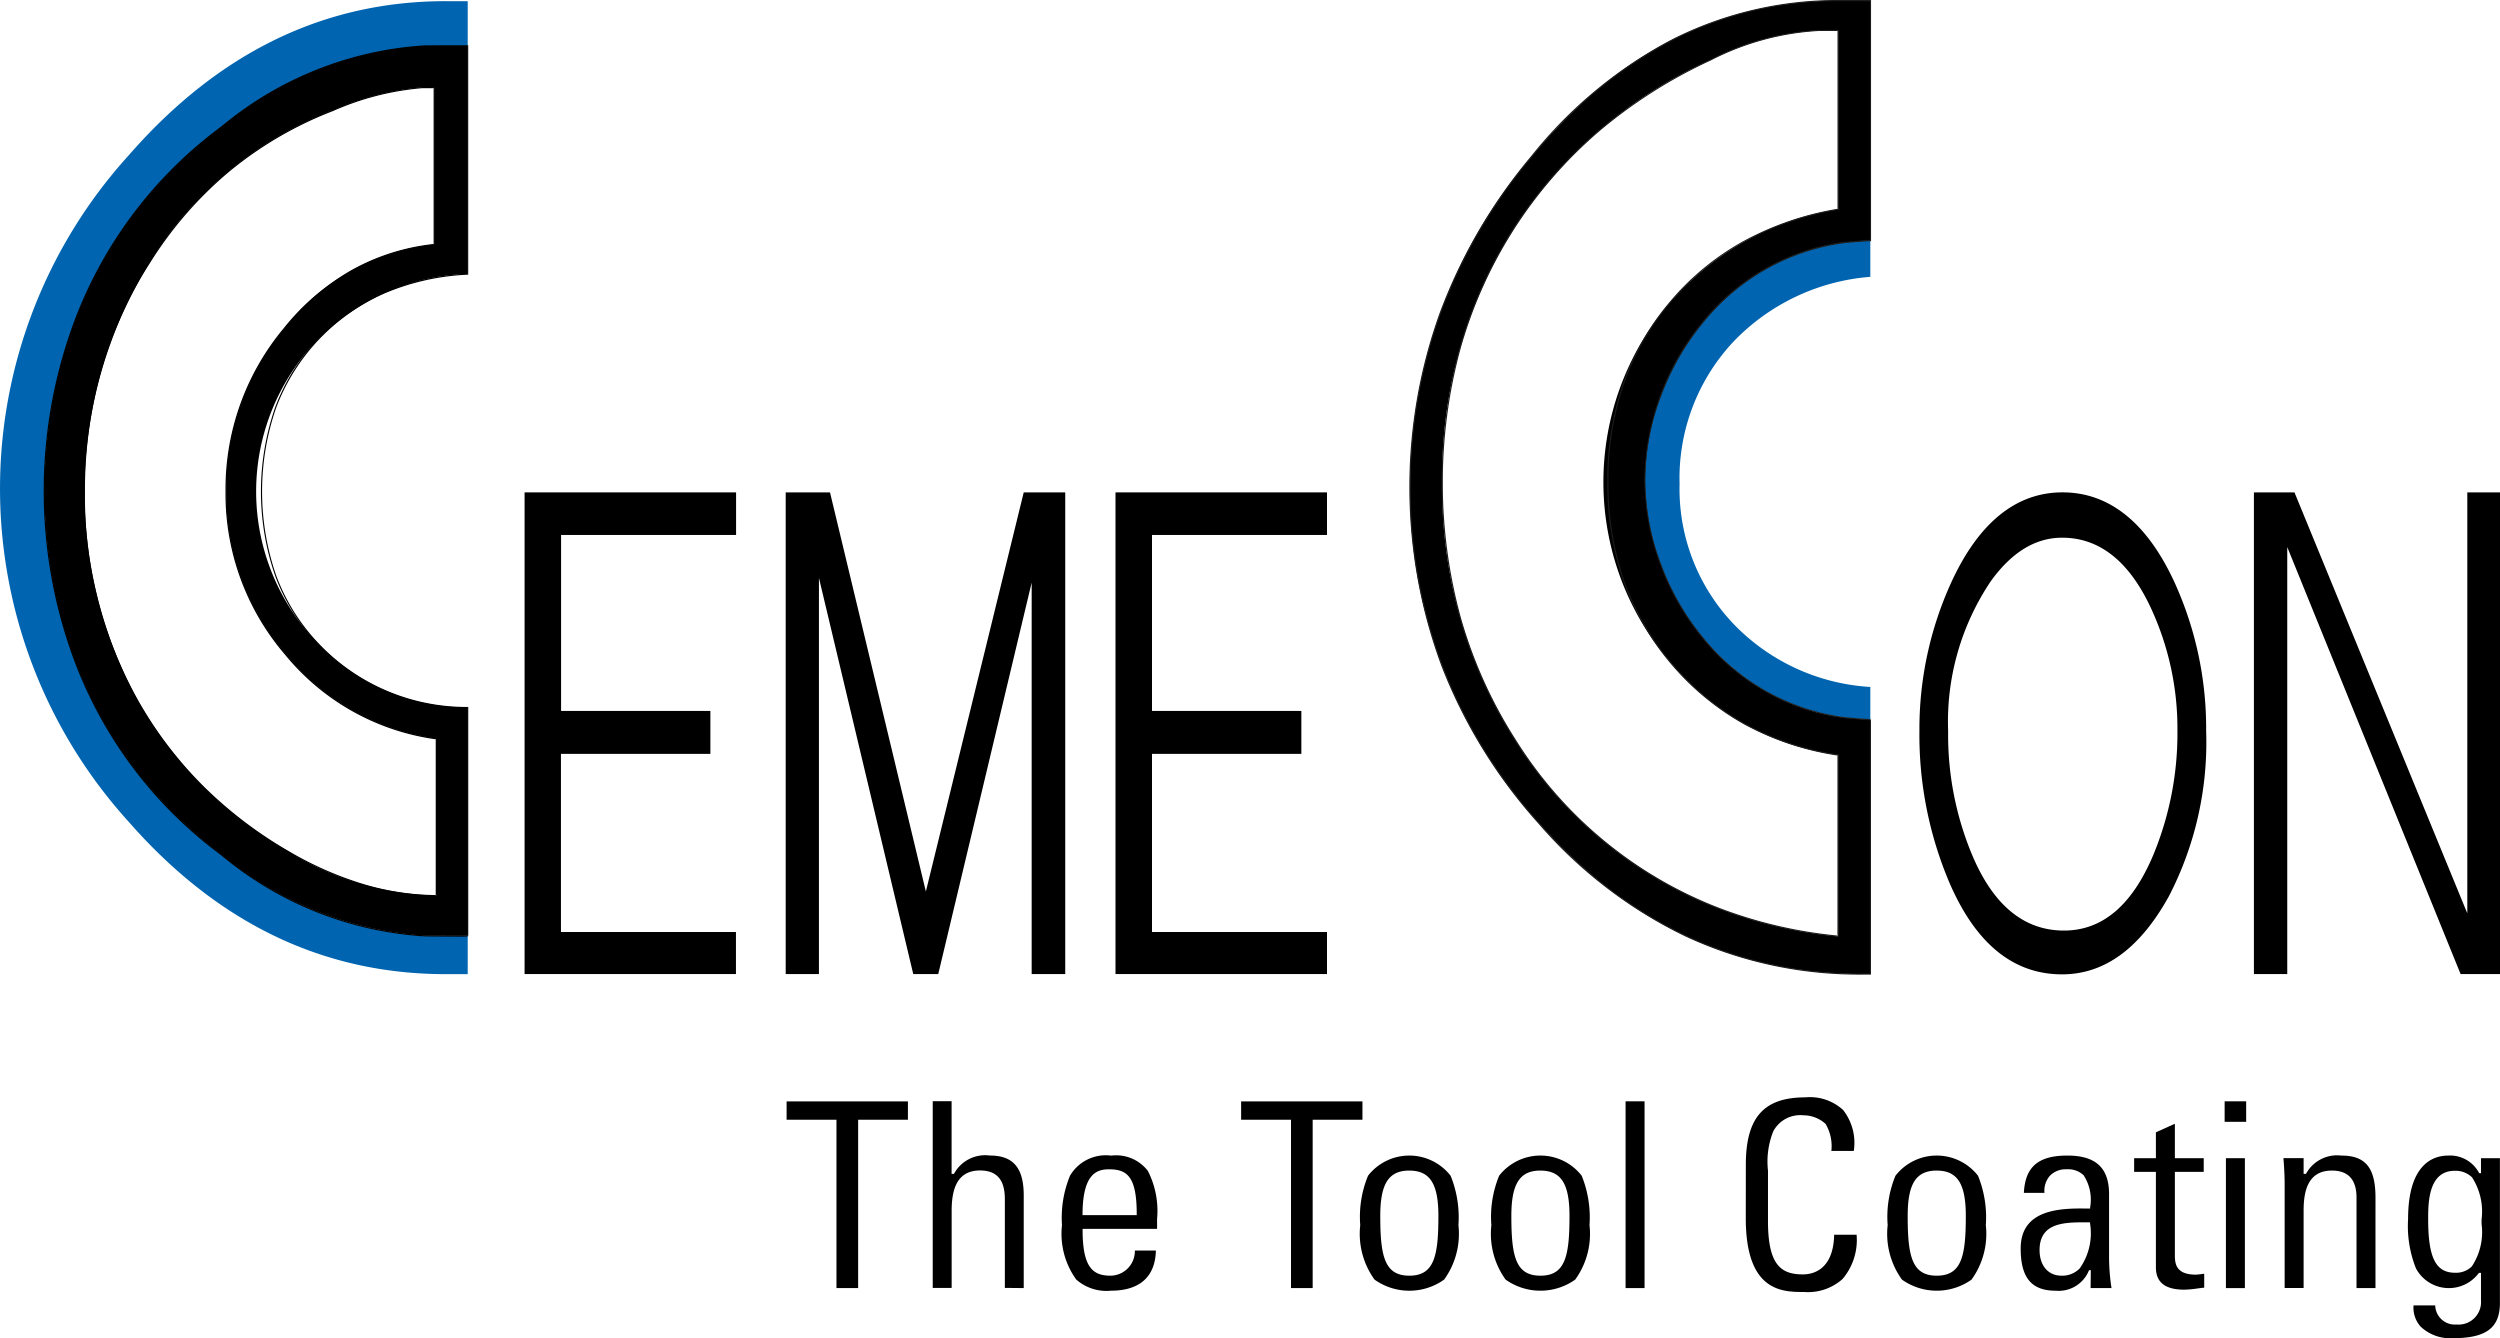 <svg id="CC_Logo_dark" xmlns="http://www.w3.org/2000/svg" width="150" height="80.292" viewBox="0 0 150 80.292">
  <path id="Pfad_1668" data-name="Pfad 1668" d="M938.748,497.309V472.066h1.962v28.9h-2.365l-10.4-25.619v25.619h-2v-28.9h2.432l10.364,25.243Z" transform="translate(-790.71 -442.524)" fill-rule="evenodd"/>
  <path id="Pfad_1669" data-name="Pfad 1669" d="M488.3,500.967v-28.9h12.69v2.555h-10.5V485.18h8.961v2.576h-8.961v10.689h10.5v2.522Z" transform="translate(-421.37 -442.524)" fill-rule="evenodd"/>
  <path id="Pfad_1670" data-name="Pfad 1670" d="M361.524,500.967v-28.9h2.658l5.752,23.947,5.872-23.947h2.49v28.9h-2.014V477.479l-5.605,23.488h-1.5l-5.659-23.77v23.77Z" transform="translate(-314.382 -442.524)" fill-rule="evenodd"/>
  <path id="Pfad_1671" data-name="Pfad 1671" d="M261.152,500.967v-28.9h12.69v2.555h-10.5V485.18H272.3v2.576h-8.966v10.689h10.5v2.522Z" transform="translate(-229.677 -442.524)" fill-rule="evenodd"/>
  <path id="Pfad_1672" data-name="Pfad 1672" d="M62.16,312.6c.025,3.2.455,14.062,10.413,21.669a21.42,21.42,0,0,0,12.278,5.017c.21.01,2.318.018,2.712.01v2.3h-1.32q-11.011,0-19.03-9.151a29.75,29.75,0,0,1,.011-39.981q8.071-9.254,19.031-9.247h1.308V285.9c-.394-.006-2.5,0-2.712.012a21.452,21.452,0,0,0-12.278,5.017c-9.957,7.609-10.387,18.466-10.413,21.673Z" transform="translate(-59.5 -283.147)" fill="#0064b0"/>
  <path id="Pfad_1673" data-name="Pfad 1673" d="M101.942,353.813v-13.7a12.221,12.221,0,0,1-8.921-3.779,13.053,13.053,0,0,1,8.918-22.227l0-13.694c-.394,0-2.5,0-2.712.012a21.452,21.452,0,0,0-12.278,5.017C77,313.059,76.565,323.91,76.54,327.118c.025,3.2.455,14.062,10.413,21.669A21.42,21.42,0,0,0,99.23,353.8c.21.01,2.318.018,2.712.01m-1.877-2.411v-9.416a14.159,14.159,0,0,1-9.029-5.046,14.737,14.737,0,0,1-3.584-9.8,15.031,15.031,0,0,1,3.5-9.774,13.151,13.151,0,0,1,8.993-5.033v-9.421H99.23a16.75,16.75,0,0,0-5.371,1.375,22.218,22.218,0,0,0-10.984,9.1,26.182,26.182,0,0,0-.788,26.209,23.976,23.976,0,0,0,9.05,9.131,17.664,17.664,0,0,0,8.928,2.677" transform="translate(-73.88 -297.666)" fill-rule="evenodd"/>
  <path id="Pfad_1674" data-name="Pfad 1674" d="M101.773,353.616V339.885h-.033a12.236,12.236,0,0,1-8.9-3.768,11.919,11.919,0,0,1-2.576-4.084,15.354,15.354,0,0,1-.01-10.112,12.192,12.192,0,0,1,6.5-6.85,14.445,14.445,0,0,1,4.987-1.121h.03v-.036l0-13.694v-.036h-.033c-.394,0-2.5,0-2.712.013a21.1,21.1,0,0,0-11.907,4.725c-.153.118-.285.222-.389.3a25.729,25.729,0,0,0-8.947,12.506,29.235,29.235,0,0,0,0,18.393,25.686,25.686,0,0,0,8.947,12.5c.1.078.232.176.385.3a21.031,21.031,0,0,0,11.911,4.725c.21.015,2.318.025,2.712.019v-.073c-.394.008-2.5,0-2.708-.015a20.973,20.973,0,0,1-11.871-4.71c-.153-.122-.285-.222-.39-.3a25.636,25.636,0,0,1-8.915-12.472,29.119,29.119,0,0,1,0-18.34,25.657,25.657,0,0,1,8.915-12.472c.111-.074.242-.179.4-.3a21,21,0,0,1,11.865-4.71c.206-.013,2.314-.019,2.708-.017l-.033-.033,0,13.694.03-.033A14.282,14.282,0,0,0,96.726,315,12.208,12.208,0,0,0,90.19,321.9a15.414,15.414,0,0,0,.012,10.161,11.966,11.966,0,0,0,2.591,4.109,12.28,12.28,0,0,0,8.947,3.786l-.033-.034v13.7Z" transform="translate(-73.678 -297.468)" fill-rule="evenodd"/>
  <path id="Pfad_1675" data-name="Pfad 1675" d="M112.93,364.733v-9.449H112.9a14.131,14.131,0,0,1-9.01-5.033,14.754,14.754,0,0,1-3.576-9.777,15.338,15.338,0,0,1,.872-5.175,15.541,15.541,0,0,1,2.616-4.579,14.289,14.289,0,0,1,4.057-3.467,12.816,12.816,0,0,1,4.915-1.551l.031,0v-9.485h-.748a16.864,16.864,0,0,0-5.383,1.373,22.657,22.657,0,0,0-6.224,3.627,22.978,22.978,0,0,0-4.774,5.488,24.329,24.329,0,0,0-2.95,6.515,26.325,26.325,0,0,0-.986,7.259,25.15,25.15,0,0,0,3.14,12.471,23.914,23.914,0,0,0,3.857,5.136,25.332,25.332,0,0,0,5.207,4.008,21.092,21.092,0,0,0,4.532,2.01,15.473,15.473,0,0,0,4.415.669V364.7a15.38,15.38,0,0,1-4.394-.667,20.807,20.807,0,0,1-4.516-2,25.231,25.231,0,0,1-5.194-4,23.71,23.71,0,0,1-3.843-5.119,25.02,25.02,0,0,1-3.133-12.437,26.282,26.282,0,0,1,.981-7.237,24.431,24.431,0,0,1,2.941-6.5,23.083,23.083,0,0,1,4.763-5.469,22.464,22.464,0,0,1,6.2-3.612,16.632,16.632,0,0,1,5.358-1.371h.711l-.036-.04v9.421l.033-.036a12.9,12.9,0,0,0-4.943,1.559,14.3,14.3,0,0,0-4.077,3.488,15.06,15.06,0,0,0-3.5,9.8,14.811,14.811,0,0,0,3.59,9.821,14.189,14.189,0,0,0,9.051,5.059l-.028-.036v9.416Z" transform="translate(-86.712 -310.997)" fill-rule="evenodd"/>
  <path id="Pfad_1676" data-name="Pfad 1676" d="M705.279,401.891h0a12.4,12.4,0,0,1-8.11-3.677,11.738,11.738,0,0,1-3.338-8.507,11.97,11.97,0,0,1,3.2-8.5,12.746,12.746,0,0,1,8.244-3.924v-2.2c-.631.037-1.465.111-1.5.115-6.974.824-11.95,7.357-12.036,14.265h0c.086,6.909,5.062,13.441,12.036,14.265.038.006.872.079,1.5.113v-1.943Z" transform="translate(-593.056 -360.673)" fill="#0064b0"/>
  <path id="Pfad_1677" data-name="Pfad 1677" d="M627.2,295.551l0-10.73h-1.172a16,16,0,0,0-6.469,1.762A27.414,27.414,0,0,0,607.679,296.8a27.709,27.709,0,0,0-4.235,15.147,28.1,28.1,0,0,0,4.375,15.435,25.046,25.046,0,0,0,12.307,10.143,27.015,27.015,0,0,0,7.069,1.644V328.29a15.737,15.737,0,0,1-9.992-5.48,16.552,16.552,0,0,1,9.992-27.259m1.945,30.622v15.259h-.5q-11.375,0-19.381-9.042a29.519,29.519,0,0,1-7.744-20.207,30.331,30.331,0,0,1,7.308-19.822q7.707-9.345,18.484-9.337h1.837v14.391c-.631.036-1.463.111-1.5.115-6.977.822-11.948,7.357-12.037,14.263h0c.089,6.91,5.061,13.441,12.037,14.263.042,0,.874.083,1.5.117" transform="translate(-516.91 -282.989)" fill-rule="evenodd"/>
  <path id="Pfad_1678" data-name="Pfad 1678" d="M637.5,305.049l0-10.73v-.041h-1.21a16.113,16.113,0,0,0-6.483,1.773,29.484,29.484,0,0,0-6.8,4.327,26.7,26.7,0,0,0-8.276,13.029,30.922,30.922,0,0,0,.032,16.185,27.487,27.487,0,0,0,3.289,7.3,25.089,25.089,0,0,0,12.321,10.161,27.307,27.307,0,0,0,7.077,1.639h.042V337.758l-.033-.007a17.016,17.016,0,0,1-5.633-1.876,16,16,0,0,1-7.194-8.544,18.164,18.164,0,0,1-.95-5.964,17.741,17.741,0,0,1,.937-5.853,15.452,15.452,0,0,1,2.828-4.92,15.8,15.8,0,0,1,4.378-3.59,18.137,18.137,0,0,1,5.633-1.922l-.013-.072a18.13,18.13,0,0,0-5.649,1.932,15.632,15.632,0,0,0-4.4,3.61,15.418,15.418,0,0,0-2.839,4.936,17.742,17.742,0,0,0-.943,5.878,18.085,18.085,0,0,0,.955,5.985,16.034,16.034,0,0,0,7.23,8.586,17.084,17.084,0,0,0,5.649,1.887l-.028-.038v10.875l.041-.04a27.176,27.176,0,0,1-7.058-1.634,24.978,24.978,0,0,1-12.29-10.133,27.507,27.507,0,0,1-3.279-7.282,30.806,30.806,0,0,1-.031-16.146,26.678,26.678,0,0,1,8.254-13,29.653,29.653,0,0,1,6.78-4.32,16.092,16.092,0,0,1,6.451-1.759h1.172l-.036-.035,0,10.73Z" transform="translate(-527.174 -292.486)" fill="#1d1d1b" fill-rule="evenodd"/>
  <path id="Pfad_1679" data-name="Pfad 1679" d="M628.9,325.984v15.259l.037-.036h-.5a24.674,24.674,0,0,1-10.518-2.26,27.371,27.371,0,0,1-8.836-6.767,30.874,30.874,0,0,1-5.8-9.4,30.859,30.859,0,0,1-.111-21.218,32.259,32.259,0,0,1,5.477-9.37,26.8,26.8,0,0,1,8.46-6.993,21.939,21.939,0,0,1,9.995-2.327h1.837l-.037-.038v14.391l.031-.036c-.482.025-1.075.076-1.357.1-.079.006-.135.009-.146.009a13.174,13.174,0,0,0-8.624,4.865,15.284,15.284,0,0,0-3.442,9.437,15.218,15.218,0,0,0,.935,5.039,15.383,15.383,0,0,0,2.507,4.4,13.183,13.183,0,0,0,8.62,4.861l.042.006c.744.067,1.209.1,1.465.109l.006-.068c-.26-.017-.721-.048-1.47-.113l-.035,0A13.089,13.089,0,0,1,618.86,321a15.14,15.14,0,0,1-2.492-4.375,13.936,13.936,0,0,1,0-10.028,15.121,15.121,0,0,1,2.492-4.377,13.073,13.073,0,0,1,8.576-4.84s.052,0,.145-.013c.285-.021.872-.076,1.358-.1l.033,0V282.8H627.1a22.044,22.044,0,0,0-10.026,2.337,26.781,26.781,0,0,0-8.484,7.014,32.2,32.2,0,0,0-5.488,9.387,30.921,30.921,0,0,0,.109,21.268,30.918,30.918,0,0,0,5.811,9.421,27.406,27.406,0,0,0,8.858,6.783,24.684,24.684,0,0,0,10.551,2.268h.538V325.984Z" transform="translate(-516.709 -282.8)" fill="#1d1d1b" fill-rule="evenodd"/>
  <path id="Pfad_1680" data-name="Pfad 1680" d="M797.322,486.385a21.174,21.174,0,0,1,1.916-8.928c1.626-3.53,3.848-5.391,6.672-5.391s5.074,1.849,6.7,5.36a21.141,21.141,0,0,1,1.916,8.959,20.091,20.091,0,0,1-2.228,9.9q-2.591,4.7-6.415,4.7-4.367,0-6.741-5.454a22.7,22.7,0,0,1-1.82-9.155m1.723.032a18.68,18.68,0,0,0,1.477,7.5c1.27,2.964,3.1,4.45,5.475,4.45q3.453,0,5.362-4.547a19.081,19.081,0,0,0,1.444-7.462,17.2,17.2,0,0,0-1.544-7.24c-1.31-2.876-3.107-4.323-5.375-4.323-1.6,0-3.02.868-4.272,2.6a15.1,15.1,0,0,0-2.566,9.027" transform="translate(-682.157 -442.524)" fill-rule="evenodd"/>
  <path id="Pfad_1681" data-name="Pfad 1681" d="M369.149,707.252v-1.1H361.87v1.1h2.992v10.1h1.3v-10.1h2.991Z" transform="translate(-314.674 -640.068)"/>
  <path id="Pfad_1682" data-name="Pfad 1682" d="M423.5,717.353V711.8c0-1.658-.625-2.4-2.032-2.4a2.124,2.124,0,0,0-2.154,1.1h-.142v-4.36H418.04v11.206h1.135v-4.6c0-1.052.176-2.45,1.7-2.45,1.338,0,1.492,1,1.492,1.746v5.3Z" transform="translate(-362.076 -640.068)"/>
  <path id="Pfad_1683" data-name="Pfad 1683" d="M467.728,731.174a4.687,4.687,0,0,0,.858,3.268,2.752,2.752,0,0,0,2.086.666c1.2,0,2.639-.421,2.691-2.412H472.1a1.475,1.475,0,0,1-1.455,1.511c-1.04,0-1.68-.457-1.68-2.735V731.4h4.469v-.6a5.28,5.28,0,0,0-.553-2.88,2.4,2.4,0,0,0-2.2-.917,2.492,2.492,0,0,0-2.474,1.21A6.645,6.645,0,0,0,467.728,731.174Zm1.233-.679c.016-2.354.811-2.671,1.587-2.671,1.079,0,1.664.425,1.664,2.671v.077h-3.251Z" transform="translate(-404.009 -657.666)"/>
  <path id="Pfad_1684" data-name="Pfad 1684" d="M543.872,707.252v-1.1h-7.279v1.1h2.992v10.1h1.3v-10.1h2.991Z" transform="translate(-462.125 -640.068)"/>
  <path id="Pfad_1685" data-name="Pfad 1685" d="M582.375,731.174a4.692,4.692,0,0,0,.858,3.268,3.6,3.6,0,0,0,4.176,0,4.688,4.688,0,0,0,.858-3.268,6.645,6.645,0,0,0-.47-2.964,3.14,3.14,0,0,0-4.954,0A6.478,6.478,0,0,0,582.375,731.174Zm2.946-3.272c1.237,0,1.744.788,1.744,2.721,0,2.429-.262,3.584-1.744,3.584s-1.744-1.155-1.744-3.584C583.577,728.69,584.082,727.9,585.321,727.9Z" transform="translate(-500.761 -657.666)"/>
  <path id="Pfad_1686" data-name="Pfad 1686" d="M632.779,731.174a4.7,4.7,0,0,0,.855,3.268,3.606,3.606,0,0,0,4.176,0,4.684,4.684,0,0,0,.858-3.268,6.691,6.691,0,0,0-.469-2.964,3.14,3.14,0,0,0-4.954,0A6.47,6.47,0,0,0,632.779,731.174Zm2.943-3.272c1.242,0,1.745.788,1.745,2.721,0,2.429-.26,3.584-1.745,3.584s-1.744-1.155-1.744-3.584C633.978,728.69,634.485,727.9,635.722,727.9Z" transform="translate(-543.297 -657.666)"/>
  <rect id="Rechteck_1414" data-name="Rechteck 1414" width="1.138" height="11.206" transform="translate(97.535 66.079)"/>
  <path id="Pfad_1687" data-name="Pfad 1687" d="M730.576,711.872c0,4.423,2.2,4.423,3.513,4.423a3.1,3.1,0,0,0,2.293-.78,3.619,3.619,0,0,0,.843-2.654h-1.347c-.044,2.142-1.318,2.378-1.87,2.378-1.3,0-2.1-.535-2.1-3.193v-3.037a4.9,4.9,0,0,1,.312-2.342.411.411,0,0,0,.023-.046,1.831,1.831,0,0,1,1.786-.928,1.984,1.984,0,0,1,1.333.514,2.6,2.6,0,0,1,.348,1.625h1.346a3.192,3.192,0,0,0-.641-2.457,2.937,2.937,0,0,0-2.26-.759c-2.507,0-3.576,1.212-3.576,4.048Z" transform="translate(-625.829 -638.775)"/>
  <path id="Pfad_1688" data-name="Pfad 1688" d="M785.116,731.174a4.693,4.693,0,0,0,.857,3.268,3.606,3.606,0,0,0,4.176,0,4.692,4.692,0,0,0,.857-3.268,6.656,6.656,0,0,0-.469-2.964,3.14,3.14,0,0,0-4.954,0A6.47,6.47,0,0,0,785.116,731.174Zm2.945-3.272c1.239,0,1.744.788,1.744,2.721,0,2.429-.26,3.584-1.744,3.584s-1.744-1.155-1.744-3.584C786.317,728.69,786.82,727.9,788.061,727.9Z" transform="translate(-671.856 -657.666)"/>
  <path id="Pfad_1689" data-name="Pfad 1689" d="M840.414,734.951h1.254a12.472,12.472,0,0,1-.146-1.811v-3.823c0-1.581-.8-2.317-2.5-2.317-1.746,0-2.532.671-2.612,2.239h1.237a1.364,1.364,0,0,1,.319-1.021,1.314,1.314,0,0,1,1.008-.394,1.351,1.351,0,0,1,1.02.356,2.677,2.677,0,0,1,.393,1.924l0,.076-.075,0c-.189,0-.356-.005-.51-.005-1.667,0-3.583.272-3.583,2.4,0,1.752.646,2.534,2.1,2.534a1.956,1.956,0,0,0,2-1.231h.107Zm-.649-1.186a1.445,1.445,0,0,1-1.094.442c-.8,0-1.319-.6-1.319-1.539,0-1.649,1.5-1.658,2.707-1.664l.247,0h.075l0,.071A3.648,3.648,0,0,1,839.765,733.765Z" transform="translate(-714.978 -657.666)"/>
  <path id="Pfad_1690" data-name="Pfad 1690" d="M881.167,723.384c0,.9.556,1.339,1.7,1.339a5.79,5.79,0,0,0,.759-.067c.142-.019.293-.04.44-.052v-.835c-.068.006-.13.015-.184.021a3.138,3.138,0,0,1-.321.032c-1.256,0-1.256-.736-1.256-1.224v-4.941h1.731v-.822h-1.731v-2.067l-1.138.514v1.553h-1.306v.822h1.306v5.727Z" transform="translate(-751.813 -647.343)"/>
  <rect id="Rechteck_1415" data-name="Rechteck 1415" width="1.138" height="7.794" transform="translate(133.555 69.492)"/>
  <rect id="Rechteck_1416" data-name="Rechteck 1416" width="1.292" height="1.23" transform="translate(133.478 66.079)"/>
  <path id="Pfad_1691" data-name="Pfad 1691" d="M940.164,727.9c.981,0,1.478.545,1.478,1.618v5.431h1.138V729.52c0-1.79-.6-2.52-2.05-2.52a2.12,2.12,0,0,0-2.121,1.1h-.141v-.947h-1.21c.046.583.072,1.1.072,1.576v6.217h1.138v-4.628C938.468,729.283,938.644,727.9,940.164,727.9Z" transform="translate(-800.251 -657.666)"/>
  <path id="Pfad_1692" data-name="Pfad 1692" d="M990.678,727.158h-1.136v.9h-.107A1.966,1.966,0,0,0,987.577,727c-.9,0-2.409.5-2.409,3.812a6.849,6.849,0,0,0,.474,2.96,2.238,2.238,0,0,0,3.777.266h.123v1.652a1.348,1.348,0,0,1-1.461,1.446,1.178,1.178,0,0,1-1.285-1.148h-1.3a1.693,1.693,0,0,0,.432,1.281,2.581,2.581,0,0,0,1.9.69c2.025,0,2.85-.616,2.85-2.125Zm-1.1,3.7v.251a3.722,3.722,0,0,1-.587,2.545,1.35,1.35,0,0,1-1,.377c-1.165,0-1.618-.9-1.618-3.222,0-.939,0-2.895,1.587-2.895a1.413,1.413,0,0,1,1.042.389A3.772,3.772,0,0,1,989.574,730.86Z" transform="translate(-840.683 -657.666)"/>
</svg>
